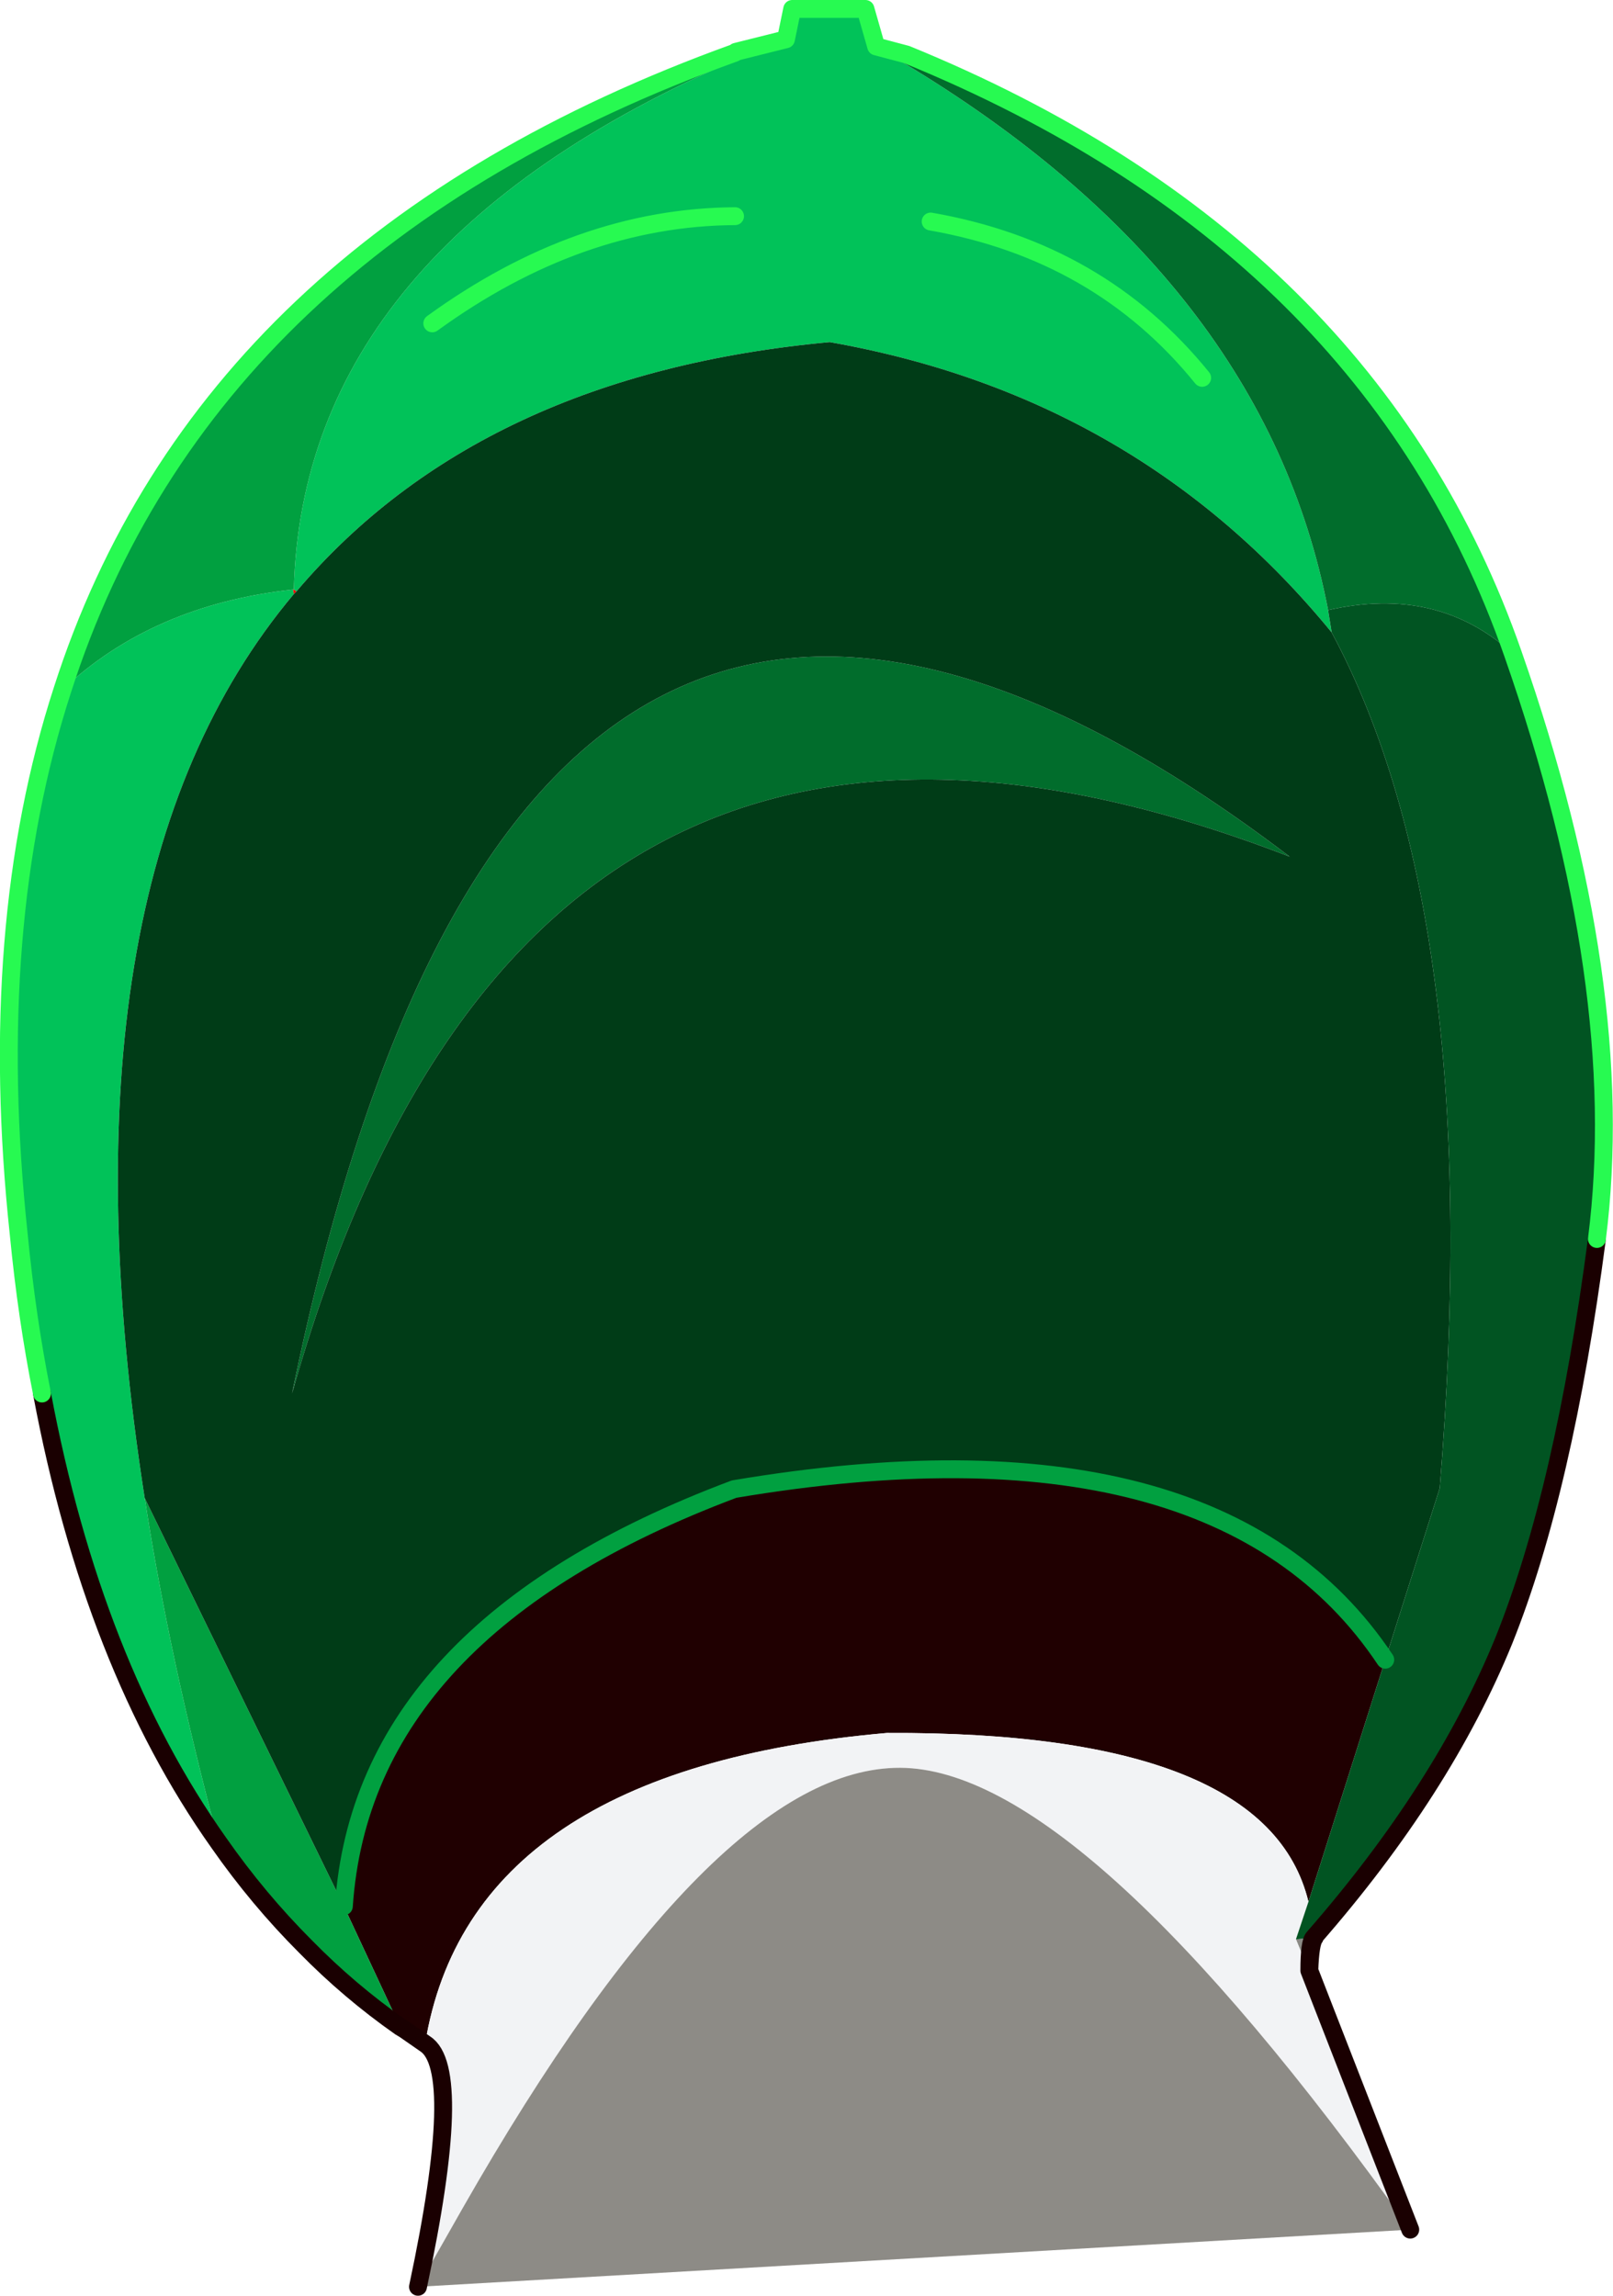 <?xml version="1.0" encoding="UTF-8" standalone="no"?>
<svg xmlns:xlink="http://www.w3.org/1999/xlink" height="128.5px" width="90.3px" xmlns="http://www.w3.org/2000/svg">
  <g transform="matrix(1.0, 0.0, 0.0, 1.0, 44.4, 121.85)">
    <path d="M4.65 -119.25 L6.35 -118.8 6.15 -118.35 4.65 -119.25 M-3.2 -118.95 L-0.4 -119.65 -3.1 -118.55 -3.2 -118.95 M-27.95 -88.85 L-27.8 -88.75 -27.95 -88.6 -28.0 -88.85 -27.95 -88.85" fill="#ff0000" fill-rule="evenodd" stroke="none"/>
    <path d="M29.15 -13.4 L29.2 -13.4 Q28.95 -13.1 28.9 -11.55 L29.6 -9.75 28.15 -13.3 29.15 -13.4 Q28.9 -13.15 28.9 -11.55 28.9 -13.15 29.15 -13.4" fill="#8b8a85" fill-rule="evenodd" stroke="none"/>
    <path d="M-20.6 -7.45 L-21.75 -8.25 -22.0 -8.4 -25.15 -15.15 Q-24.1 -30.7 -3.3 -38.5 23.75 -43.05 33.15 -28.95 L28.85 -15.4 Q26.55 -24.95 5.25 -24.85 -18.1 -22.8 -20.6 -7.45" fill="#200001" fill-rule="evenodd" stroke="none"/>
    <path d="M29.6 -9.75 L34.55 2.95 Q16.15 -22.85 6.0 -22.9 -4.4 -22.95 -18.5 1.75 L-21.0 6.15 Q-18.4 -6.05 -20.6 -7.45 -18.1 -22.8 5.25 -24.85 26.55 -24.95 28.85 -15.4 L28.15 -13.3 29.6 -9.75" fill="#f2f3f5" fill-rule="evenodd" stroke="none"/>
    <path d="M34.55 2.95 L-21.0 6.15 -18.5 1.75 Q-4.4 -22.95 6.0 -22.9 16.15 -22.85 34.55 2.95" fill="#8d8b86" fill-rule="evenodd" stroke="none"/>
    <path d="M-3.25 -118.9 L-3.2 -118.95 -3.1 -118.55 -3.25 -118.9" fill="#da0112" fill-rule="evenodd" stroke="none"/>
    <path d="M-0.4 -119.65 L-0.05 -121.35 4.05 -121.35 4.65 -119.25 6.15 -118.35 Q26.4 -106.2 29.95 -87.7 L30.15 -86.45 Q19.35 -99.65 2.05 -102.7 -17.5 -100.9 -27.8 -88.75 L-27.95 -88.85 Q-27.45 -108.05 -3.1 -118.55 L-0.4 -119.65 M-32.15 -18.7 Q-39.2 -28.65 -42.05 -43.85 -42.9 -48.1 -43.35 -52.75 -45.2 -70.0 -40.9 -83.25 -35.85 -88.0 -28.0 -88.85 L-27.95 -88.6 Q-41.65 -72.3 -36.3 -38.0 -34.9 -28.95 -32.15 -18.7 M22.9 -100.7 Q17.15 -107.8 7.7 -109.45 17.15 -107.8 22.9 -100.7 M-3.25 -109.75 Q-12.0 -109.7 -20.2 -103.75 -12.0 -109.7 -3.25 -109.75" fill="#01c259" fill-rule="evenodd" stroke="none"/>
    <path d="M-22.0 -8.4 Q-24.85 -10.4 -27.3 -12.9 -29.95 -15.55 -32.15 -18.7 -34.9 -28.95 -36.3 -38.0 L-25.15 -15.15 -22.0 -8.4 M-40.9 -83.25 Q-32.9 -108.2 -3.25 -118.9 L-3.1 -118.55 Q-27.45 -108.05 -27.95 -88.85 L-28.0 -88.85 Q-35.85 -88.0 -40.9 -83.25" fill="#01a040" fill-rule="evenodd" stroke="none"/>
    <path d="M6.35 -118.8 Q32.3 -108.2 40.3 -85.25 36.1 -89.1 29.95 -87.7 26.4 -106.2 6.15 -118.35 L6.35 -118.8 M-28.05 -43.85 Q-15.2 -106.6 27.8 -73.9 -14.9 -90.4 -28.05 -43.85" fill="#016d2c" fill-rule="evenodd" stroke="none"/>
    <path d="M-27.8 -88.75 Q-17.5 -100.9 2.05 -102.7 19.35 -99.65 30.15 -86.45 38.8 -70.35 36.2 -38.55 L33.15 -28.95 Q23.75 -43.05 -3.3 -38.5 -24.1 -30.7 -25.15 -15.15 L-36.3 -38.0 Q-41.65 -72.3 -27.95 -88.6 L-27.8 -88.75 M-28.05 -43.85 Q-14.9 -90.4 27.8 -73.9 -15.2 -106.6 -28.05 -43.85" fill="#003c17" fill-rule="evenodd" stroke="none"/>
    <path d="M40.3 -85.25 Q46.8 -66.65 45.0 -52.5 43.15 -38.4 39.8 -30.05 36.4 -21.7 29.15 -13.4 L28.15 -13.3 28.85 -15.4 33.15 -28.95 36.2 -38.55 Q38.8 -70.35 30.15 -86.45 L29.95 -87.7 Q36.1 -89.1 40.3 -85.25" fill="#015422" fill-rule="evenodd" stroke="none"/>
    <path d="M45.0 -52.5 Q43.15 -38.4 39.8 -30.05 36.4 -21.7 29.15 -13.4 28.9 -13.15 28.9 -11.55 L29.6 -9.75 34.55 2.95 M29.2 -13.4 Q28.95 -13.1 28.9 -11.55 M-21.0 6.15 Q-18.4 -6.05 -20.6 -7.45 L-21.75 -8.25 -22.0 -8.4 Q-24.85 -10.4 -27.3 -12.9 -29.95 -15.55 -32.15 -18.7 -39.2 -28.65 -42.05 -43.85" fill="none" stroke="#1a0001" stroke-linecap="round" stroke-linejoin="round" stroke-width="1.0"/>
    <path d="M-25.15 -15.15 Q-24.1 -30.7 -3.3 -38.5 23.75 -43.05 33.15 -28.95" fill="none" stroke="#01a040" stroke-linecap="round" stroke-linejoin="round" stroke-width="1.0"/>
    <path d="M-0.4 -119.65 L-0.05 -121.35 4.05 -121.35 4.65 -119.25 6.35 -118.8 Q32.3 -108.2 40.3 -85.25 46.8 -66.65 45.0 -52.5 M-42.05 -43.85 Q-42.9 -48.1 -43.35 -52.75 -45.2 -70.0 -40.9 -83.25 -32.9 -108.2 -3.25 -118.9 L-3.2 -118.95 -0.4 -119.65 M7.7 -109.45 Q17.15 -107.8 22.9 -100.7 M-20.2 -103.75 Q-12.0 -109.7 -3.25 -109.75" fill="none" stroke="#27fa51" stroke-linecap="round" stroke-linejoin="round" stroke-width="1.0"/>
  </g>
</svg>
